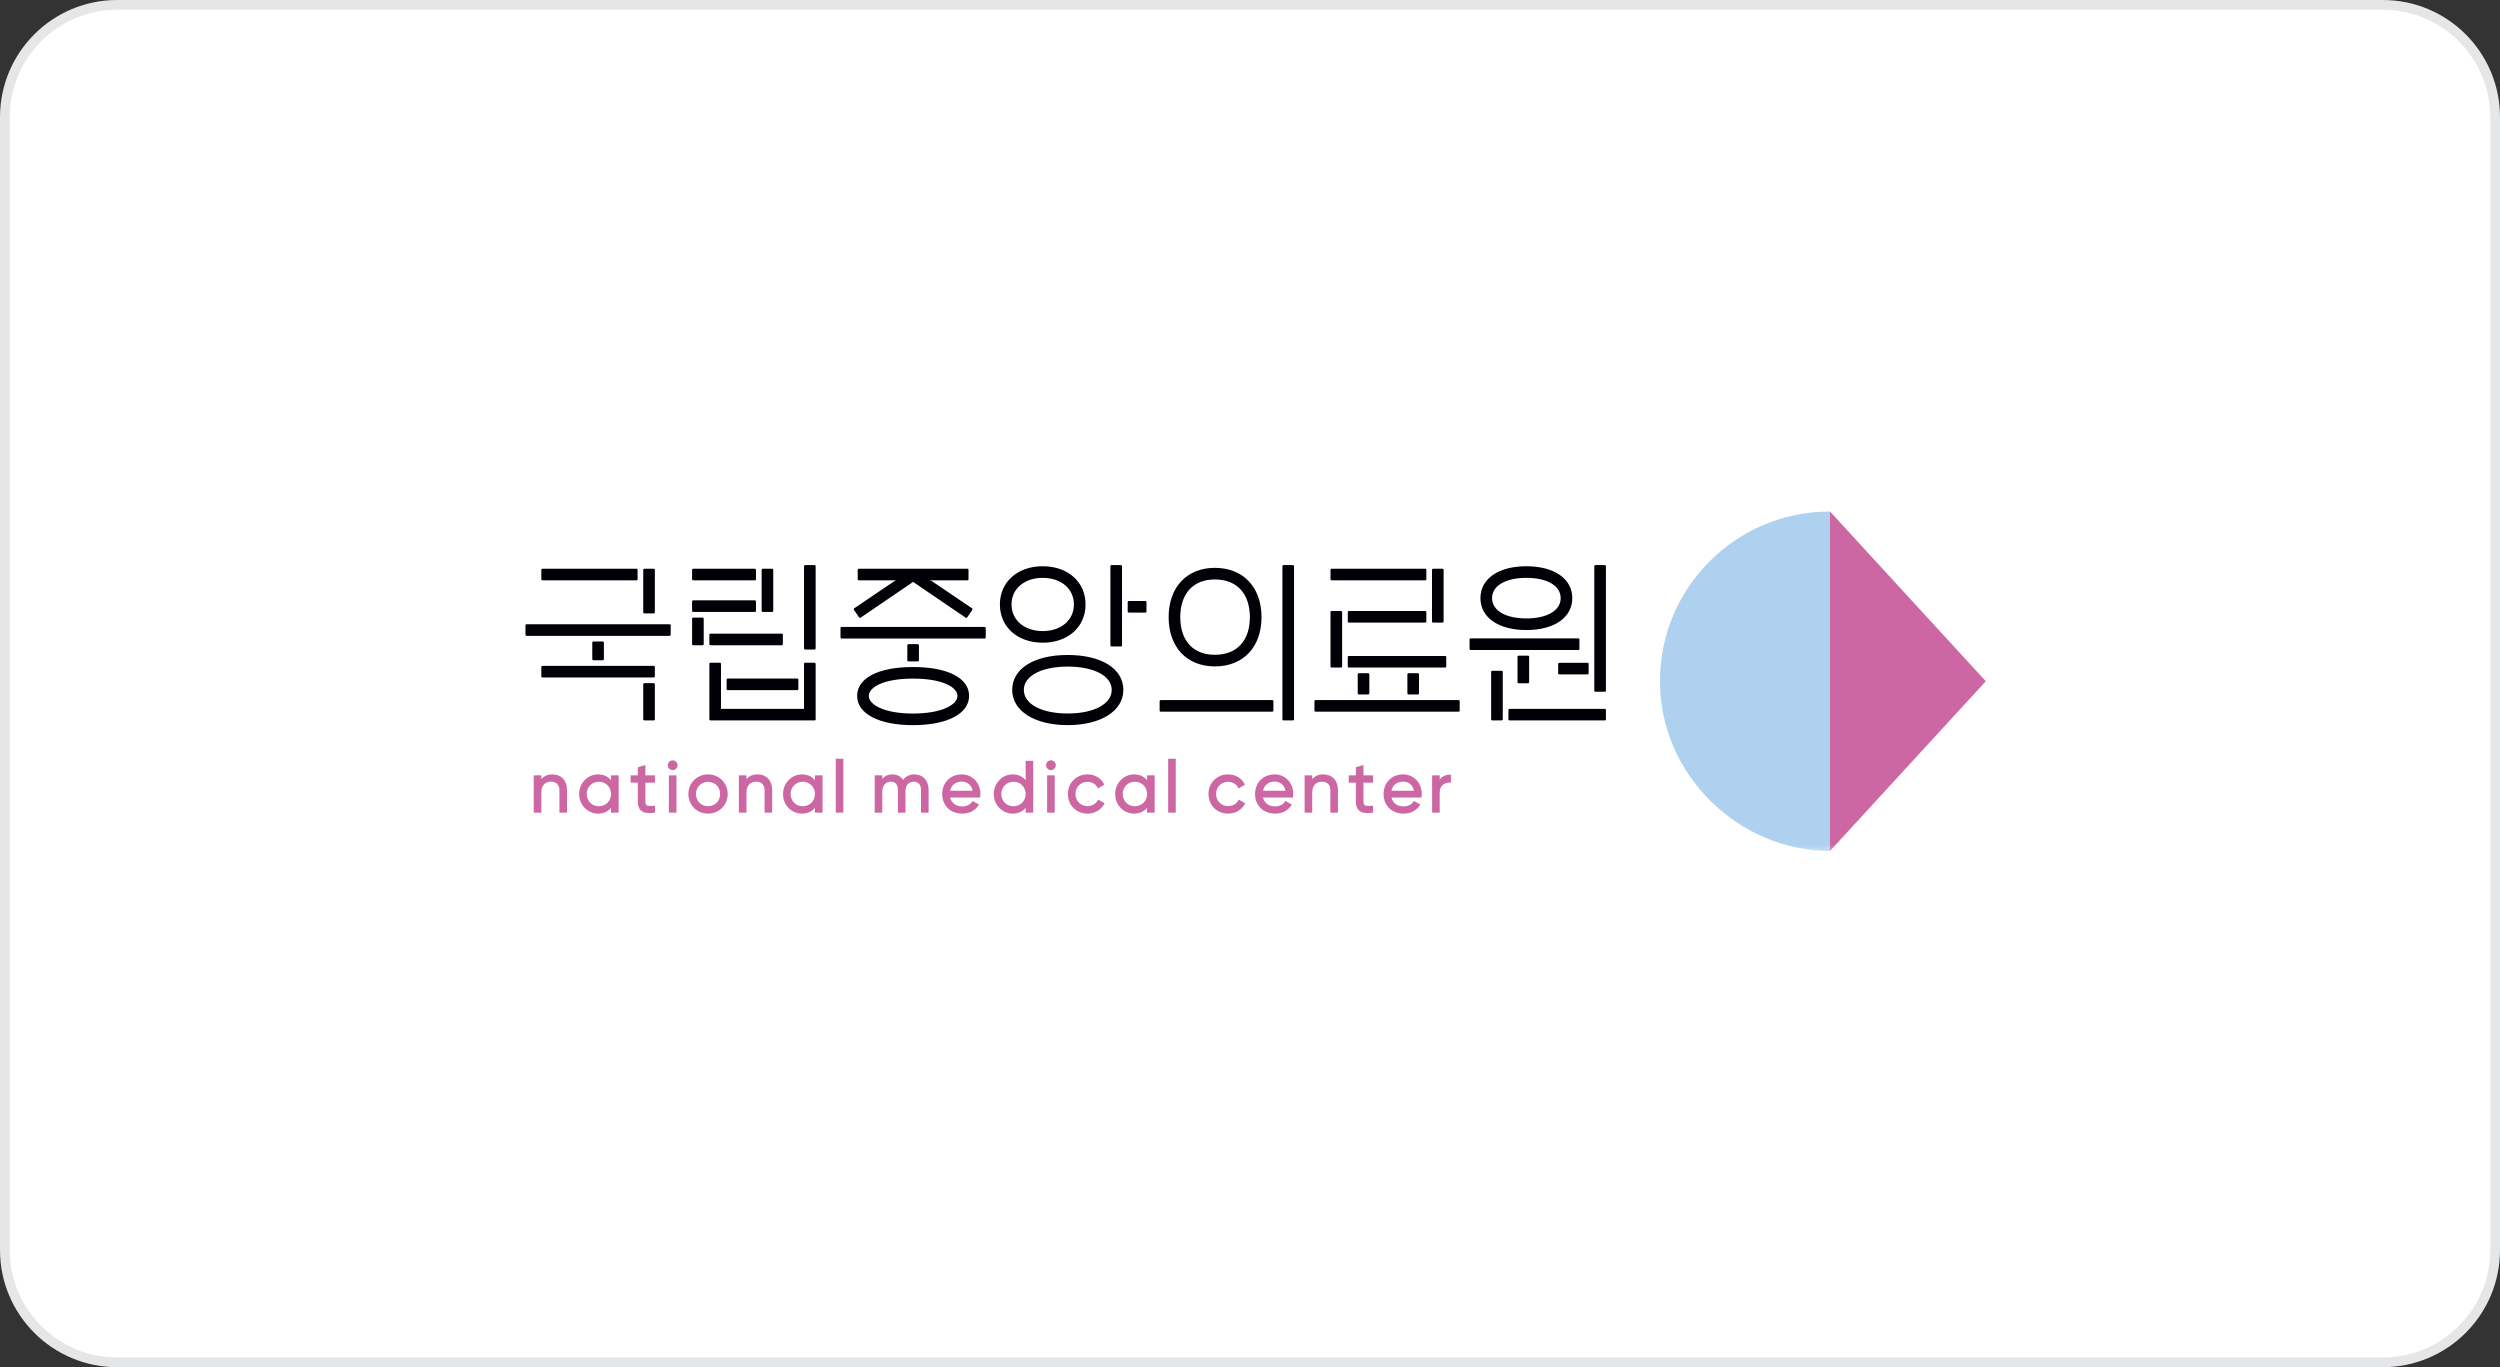 <svg width="256" height="140" viewBox="0 0 256 140" fill="none" xmlns="http://www.w3.org/2000/svg">
<rect x="0" y="0" width="256" height="140" fill="#333333" stroke="none"/>
<path d="M0.5 12C0.5 5.649 5.649 0.5 12 0.5H244C250.351 0.5 255.5 5.649 255.5 12V128C255.5 134.351 250.351 139.5 244 139.5H12C5.649 139.5 0.5 134.351 0.5 128V12Z" fill="white" stroke="#E5E6E8"/>
<mask id="mask0_25656_100591" style="mask-type:luminance" maskUnits="userSpaceOnUse" x="53" y="52" width="151" height="36">
<path d="M53 52H204V87.516H53V52Z" fill="white"/>
</mask>
<g mask="url(#mask0_25656_100591)">
<path d="M187.391 87.141C178.068 87.141 169.979 79.358 169.979 69.759C169.979 60.158 177.773 52.375 187.391 52.375L187.391 87.141Z" fill="#AED1EF"/>
<path d="M203.346 69.759L187.391 52.375V87.141L203.346 69.759ZM56.561 79.297C56.082 79.297 55.703 79.461 55.431 79.783V79.392H54.652V83.219H55.431V81.196C55.431 80.195 56.06 80.045 56.435 80.045C56.975 80.045 57.285 80.365 57.285 80.922V83.219H58.063V80.885C58.063 79.919 57.474 79.297 56.561 79.297ZM62.57 81.305C62.57 82.02 62.034 82.56 61.322 82.56C60.614 82.56 60.08 82.02 60.08 81.305C60.08 80.591 60.614 80.051 61.322 80.051C62.034 80.051 62.57 80.591 62.57 81.305ZM62.57 79.89C62.246 79.502 61.79 79.297 61.24 79.297C60.172 79.297 59.302 80.198 59.302 81.305C59.302 82.415 60.172 83.316 61.24 83.316C61.789 83.316 62.245 83.111 62.57 82.721V83.219H63.348V79.392H62.57V79.89ZM66.088 78.336L65.31 78.568V79.392H64.577V80.148H65.31V82.082C65.31 82.507 65.416 82.808 65.637 83C65.834 83.172 66.116 83.257 66.508 83.257C66.659 83.257 66.827 83.244 67.012 83.219L67.071 83.211V82.506L66.926 82.512C66.566 82.531 66.305 82.54 66.186 82.427C66.119 82.363 66.088 82.254 66.088 82.082V80.148H67.071V79.392H66.088V78.336ZM68.886 77.858C68.753 77.858 68.625 77.91 68.53 78.005C68.436 78.099 68.383 78.227 68.383 78.36C68.383 78.633 68.608 78.856 68.886 78.856C69.018 78.856 69.144 78.803 69.237 78.71C69.331 78.617 69.383 78.491 69.383 78.36C69.383 78.083 69.161 77.858 68.886 77.858ZM68.494 83.219H69.272V79.392H68.494V83.219ZM73.741 81.305C73.741 82.017 73.207 82.554 72.499 82.554C71.796 82.554 71.264 82.017 71.264 81.305C71.264 80.606 71.807 80.059 72.499 80.059C73.207 80.059 73.741 80.595 73.741 81.305ZM72.499 79.297C71.37 79.297 70.487 80.179 70.487 81.305C70.487 82.434 71.37 83.316 72.499 83.316C73.632 83.316 74.519 82.434 74.519 81.305C74.519 80.179 73.632 79.297 72.499 79.297ZM77.569 79.297C77.09 79.297 76.711 79.461 76.439 79.783V79.392H75.66V83.219H76.439V81.196C76.439 80.195 77.068 80.045 77.443 80.045C77.983 80.045 78.293 80.365 78.293 80.922V83.219H79.071V80.885C79.071 79.919 78.482 79.297 77.569 79.297ZM83.451 81.305C83.451 82.02 82.914 82.56 82.202 82.56C81.494 82.56 80.96 82.02 80.96 81.305C80.96 80.591 81.494 80.051 82.201 80.051C82.914 80.051 83.451 80.591 83.451 81.305M83.451 79.89C83.127 79.502 82.671 79.297 82.121 79.297C81.051 79.297 80.182 80.198 80.182 81.305C80.182 82.434 81.034 83.316 82.121 83.316C82.67 83.316 83.126 83.111 83.451 82.721V83.219H84.229V79.392H83.451L83.451 79.89ZM85.582 83.219H86.36V77.695H85.582V83.219ZM93.63 79.297C93.145 79.297 92.738 79.497 92.473 79.865C92.235 79.492 91.859 79.297 91.382 79.297C90.952 79.297 90.605 79.45 90.347 79.751V79.392H89.569V83.219H90.347V81.099C90.347 80.439 90.676 80.045 91.226 80.045C91.681 80.045 91.943 80.348 91.943 80.879V83.219H92.721V81.099C92.721 80.419 93.02 80.045 93.563 80.045C94.031 80.045 94.31 80.356 94.31 80.879V83.219H95.088V80.855C95.088 79.923 94.502 79.297 93.63 79.297ZM98.486 80.037C98.938 80.037 99.459 80.284 99.596 80.972H97.288C97.414 80.393 97.867 80.037 98.486 80.037ZM98.486 79.297C97.324 79.297 96.481 80.142 96.481 81.305C96.481 82.49 97.324 83.316 98.531 83.316C99.255 83.316 99.853 83.008 100.214 82.449L100.253 82.39L99.587 82.013L99.552 82.069C99.359 82.387 98.983 82.576 98.546 82.576C97.896 82.576 97.432 82.238 97.291 81.668H100.363L100.372 81.612C100.388 81.512 100.395 81.412 100.395 81.314C100.395 80.163 99.575 79.297 98.486 79.297ZM105.026 81.305C105.026 82.02 104.49 82.56 103.778 82.56C103.069 82.56 102.536 82.02 102.536 81.305C102.536 80.591 103.069 80.051 103.778 80.051C104.49 80.051 105.026 80.591 105.026 81.305M105.026 79.89C104.702 79.502 104.246 79.297 103.696 79.297C102.627 79.297 101.758 80.198 101.758 81.305C101.758 82.415 102.627 83.316 103.696 83.316C104.245 83.316 104.701 83.111 105.026 82.721V83.219H105.804V77.915H105.026L105.026 79.89ZM107.618 77.858C107.485 77.858 107.357 77.91 107.262 78.004C107.168 78.099 107.114 78.227 107.114 78.36C107.114 78.633 107.34 78.856 107.618 78.856C107.75 78.855 107.876 78.803 107.969 78.71C108.062 78.617 108.114 78.491 108.114 78.36C108.114 78.083 107.891 77.858 107.618 77.858ZM107.226 83.219H108.003V79.392H107.226V83.219ZM112.419 81.939C112.215 82.319 111.82 82.546 111.363 82.546C110.659 82.546 110.129 82.013 110.129 81.305C110.129 80.595 110.659 80.059 111.363 80.059C111.822 80.059 112.218 80.293 112.396 80.67L112.427 80.738L113.085 80.357L113.058 80.301C112.759 79.682 112.11 79.297 111.363 79.297C110.215 79.297 109.35 80.16 109.35 81.305C109.35 82.452 110.215 83.316 111.363 83.316C112.094 83.316 112.755 82.934 113.086 82.319L113.117 82.263L112.452 81.877L112.419 81.939ZM117.461 81.305C117.461 82.02 116.924 82.56 116.212 82.56C115.504 82.56 114.971 82.02 114.971 81.305C114.971 80.591 115.504 80.051 116.212 80.051C116.924 80.051 117.461 80.591 117.461 81.305M117.461 79.89C117.137 79.502 116.681 79.297 116.131 79.297C115.061 79.297 114.192 80.198 114.192 81.305C114.192 82.434 115.043 83.316 116.131 83.316C116.68 83.316 117.136 83.111 117.461 82.721V83.219H118.239V79.392H117.461V79.89ZM119.619 83.219H120.397V77.695H119.619V83.219ZM126.817 81.939C126.612 82.319 126.215 82.546 125.759 82.546C125.056 82.546 124.525 82.013 124.525 81.305C124.525 80.595 125.056 80.059 125.759 80.059C126.219 80.059 126.615 80.293 126.792 80.67L126.823 80.738L127.481 80.357L127.455 80.301C127.157 79.682 126.507 79.297 125.759 79.297C124.613 79.297 123.748 80.16 123.748 81.305C123.748 82.452 124.612 83.316 125.759 83.316C126.491 83.316 127.152 82.934 127.483 82.319L127.514 82.263L126.85 81.877L126.817 81.939ZM129.325 80.972C129.45 80.393 129.903 80.037 130.524 80.037C130.976 80.037 131.495 80.284 131.634 80.972H129.325ZM130.524 79.297C129.361 79.297 128.518 80.141 128.518 81.305C128.518 82.49 129.361 83.316 130.567 83.316C131.291 83.316 131.89 83.008 132.25 82.449L132.29 82.39L131.624 82.013L131.589 82.069C131.396 82.387 131.019 82.576 130.582 82.576C129.931 82.576 129.469 82.238 129.327 81.668H132.401L132.41 81.611C132.424 81.512 132.432 81.413 132.432 81.314C132.432 80.163 131.611 79.297 130.524 79.297ZM135.502 79.297C135.023 79.297 134.644 79.461 134.371 79.785V79.392H133.592V83.219H134.371V81.196C134.371 80.195 135.001 80.045 135.376 80.045C135.916 80.045 136.226 80.365 136.226 80.922V83.219H137.004V80.885C137.004 79.919 136.414 79.297 135.502 79.297ZM139.621 78.336L138.842 78.568V79.392H138.111V80.148H138.843V82.082C138.843 82.507 138.949 82.808 139.17 83C139.367 83.172 139.649 83.257 140.043 83.257C140.193 83.257 140.361 83.244 140.547 83.219L140.605 83.211V82.506L140.461 82.512C140.099 82.531 139.837 82.54 139.72 82.427C139.653 82.363 139.621 82.254 139.621 82.082V80.148H140.605V79.392H139.621L139.621 78.336ZM142.483 80.972C142.609 80.393 143.061 80.037 143.68 80.037C144.133 80.037 144.653 80.284 144.791 80.972H142.483ZM143.68 79.297C142.519 79.297 141.676 80.141 141.676 81.305C141.676 82.49 142.519 83.316 143.726 83.316C144.448 83.316 145.046 83.008 145.408 82.449L145.448 82.39L144.782 82.013L144.747 82.069C144.554 82.387 144.177 82.576 143.74 82.576C143.09 82.576 142.627 82.238 142.485 81.668H145.557L145.567 81.612C145.582 81.513 145.59 81.413 145.59 81.313C145.59 80.164 144.769 79.297 143.68 79.297ZM148.512 79.326C148.033 79.326 147.663 79.498 147.426 79.829V79.392H146.648V83.219H147.426V81.196C147.426 80.849 147.524 80.58 147.716 80.395C147.906 80.214 148.188 80.127 148.509 80.132L148.58 80.135V79.326H148.512Z" fill="#CC67A4"/>
<path d="M145.941 59.426C146.005 59.426 146.057 59.374 146.057 59.31V58.355C146.057 58.324 146.045 58.295 146.023 58.273C146.001 58.251 145.972 58.239 145.941 58.239H136.36C136.329 58.239 136.3 58.251 136.278 58.273C136.256 58.295 136.244 58.324 136.244 58.355V59.31C136.244 59.374 136.296 59.426 136.36 59.426H145.941ZM145.941 63.752C146.005 63.752 146.057 63.7 146.057 63.636V62.681C146.057 62.65 146.045 62.62 146.023 62.599C146.001 62.577 145.972 62.565 145.941 62.565H138.129C138.114 62.565 138.099 62.568 138.084 62.573C138.07 62.579 138.058 62.588 138.047 62.599C138.036 62.609 138.027 62.622 138.022 62.636C138.016 62.65 138.013 62.665 138.013 62.681V63.636C138.013 63.7 138.065 63.752 138.129 63.752H145.941ZM138.013 67.287V68.242C138.013 68.306 138.065 68.358 138.129 68.358H147.979C148.01 68.358 148.04 68.346 148.061 68.324C148.083 68.302 148.095 68.272 148.095 68.242V67.287C148.095 67.256 148.083 67.227 148.061 67.205C148.04 67.183 148.01 67.171 147.979 67.171H138.129C138.098 67.171 138.069 67.183 138.047 67.205C138.025 67.226 138.013 67.256 138.013 67.287ZM134.715 71.688C134.684 71.688 134.655 71.7 134.633 71.722C134.611 71.744 134.599 71.773 134.599 71.804V72.759C134.599 72.823 134.651 72.875 134.715 72.875H149.355C149.419 72.875 149.471 72.823 149.471 72.759V71.804C149.471 71.773 149.459 71.744 149.437 71.722C149.415 71.7 149.386 71.688 149.355 71.688H134.715ZM137.317 68.358C137.332 68.358 137.347 68.355 137.361 68.349C137.376 68.343 137.388 68.335 137.399 68.324C137.41 68.313 137.418 68.3 137.424 68.286C137.43 68.272 137.433 68.257 137.433 68.242V62.681C137.433 62.665 137.43 62.65 137.424 62.636C137.418 62.622 137.41 62.609 137.399 62.599C137.388 62.588 137.376 62.579 137.361 62.573C137.347 62.568 137.332 62.565 137.317 62.565H136.36C136.329 62.565 136.3 62.577 136.278 62.599C136.256 62.62 136.244 62.65 136.244 62.681V68.242C136.244 68.306 136.296 68.358 136.36 68.358H137.317ZM147.709 63.752C147.739 63.752 147.769 63.739 147.791 63.718C147.813 63.696 147.825 63.666 147.825 63.636V58.355C147.825 58.324 147.813 58.295 147.791 58.273C147.769 58.251 147.739 58.239 147.709 58.239H146.752C146.737 58.239 146.722 58.242 146.707 58.248C146.693 58.254 146.68 58.262 146.67 58.273C146.659 58.284 146.65 58.297 146.644 58.311C146.639 58.325 146.636 58.34 146.636 58.355V63.636C146.636 63.7 146.688 63.752 146.752 63.752L147.709 63.752ZM139.031 69.053V70.993C139.031 71.058 139.083 71.11 139.147 71.11H140.104C140.134 71.11 140.164 71.097 140.186 71.076C140.208 71.054 140.22 71.024 140.22 70.994V69.053C140.22 69.022 140.207 68.992 140.186 68.971C140.164 68.949 140.134 68.937 140.104 68.937H139.147C139.116 68.937 139.086 68.949 139.065 68.971C139.043 68.992 139.031 69.022 139.031 69.053ZM144.117 69.053V70.993C144.117 71.058 144.169 71.11 144.233 71.11H145.19C145.205 71.11 145.22 71.107 145.234 71.101C145.249 71.095 145.261 71.087 145.272 71.076C145.283 71.065 145.291 71.052 145.297 71.038C145.303 71.024 145.306 71.009 145.306 70.994V69.053C145.306 69.037 145.303 69.022 145.297 69.008C145.291 68.994 145.283 68.981 145.272 68.971C145.261 68.96 145.248 68.951 145.234 68.945C145.22 68.939 145.205 68.937 145.19 68.937H144.233C144.203 68.937 144.173 68.949 144.151 68.971C144.129 68.992 144.117 69.022 144.117 69.053ZM156.3 59.171C158.434 59.171 159.813 59.987 159.813 61.25C159.813 62.511 158.434 63.327 156.3 63.327C154.165 63.327 152.786 62.511 152.786 61.25C152.786 59.987 154.165 59.171 156.3 59.171ZM156.3 64.516C159.157 64.516 161.003 63.234 161.003 61.25C161.003 59.265 159.157 57.983 156.3 57.983C153.442 57.983 151.596 59.265 151.596 61.25C151.596 63.234 153.442 64.516 156.3 64.516ZM161.733 66.443V65.488C161.733 65.457 161.72 65.427 161.699 65.406C161.677 65.384 161.647 65.372 161.616 65.372H150.601C150.57 65.372 150.54 65.384 150.519 65.406C150.497 65.427 150.485 65.457 150.484 65.488V66.443C150.484 66.507 150.537 66.559 150.601 66.559H161.616C161.647 66.559 161.677 66.547 161.699 66.525C161.72 66.503 161.733 66.474 161.733 66.443ZM154.578 72.585C154.548 72.585 154.518 72.597 154.496 72.619C154.475 72.641 154.462 72.67 154.462 72.701V73.656C154.462 73.72 154.515 73.772 154.579 73.772H164.331C164.361 73.772 164.391 73.76 164.413 73.738C164.434 73.716 164.447 73.687 164.447 73.656V72.701C164.447 72.67 164.434 72.641 164.413 72.619C164.391 72.597 164.361 72.585 164.331 72.585H154.578ZM159.557 67.986V68.941C159.557 69.005 159.608 69.057 159.673 69.057H162.561C162.625 69.057 162.677 69.005 162.677 68.941V67.986C162.677 67.955 162.665 67.925 162.643 67.904C162.621 67.882 162.592 67.87 162.561 67.87H159.673C159.658 67.87 159.642 67.873 159.628 67.879C159.614 67.884 159.601 67.893 159.591 67.904C159.58 67.914 159.571 67.927 159.565 67.941C159.56 67.955 159.557 67.97 159.557 67.986ZM155.394 67.254V69.851C155.394 69.915 155.446 69.967 155.51 69.967H156.467C156.531 69.967 156.583 69.915 156.583 69.851V67.254C156.583 67.223 156.571 67.194 156.549 67.172C156.527 67.15 156.498 67.138 156.467 67.138H155.51C155.495 67.138 155.48 67.141 155.466 67.147C155.451 67.152 155.439 67.161 155.428 67.172C155.417 67.182 155.408 67.195 155.403 67.209C155.397 67.223 155.394 67.239 155.394 67.254ZM152.809 68.689C152.779 68.689 152.749 68.701 152.727 68.723C152.706 68.745 152.693 68.774 152.693 68.805V73.656C152.693 73.72 152.745 73.772 152.81 73.772H153.766C153.83 73.772 153.883 73.72 153.883 73.656V68.805C153.882 68.774 153.87 68.745 153.848 68.723C153.827 68.701 153.797 68.689 153.766 68.689H152.809ZM164.33 57.866H163.373C163.342 57.866 163.313 57.879 163.291 57.9C163.269 57.922 163.257 57.952 163.257 57.982V70.722C163.257 70.785 163.309 70.837 163.373 70.837H164.33C164.361 70.837 164.39 70.825 164.412 70.803C164.434 70.782 164.446 70.752 164.446 70.721V57.982C164.446 57.952 164.434 57.922 164.412 57.9C164.39 57.879 164.361 57.866 164.33 57.866ZM124.405 59.335C126.649 59.335 127.988 60.781 127.988 63.203C127.988 65.612 126.649 67.051 124.405 67.051C122.185 67.051 120.859 65.612 120.859 63.203C120.859 60.781 122.185 59.335 124.405 59.335ZM124.405 68.24C127.305 68.24 129.179 66.263 129.179 63.203C129.179 60.131 127.305 58.147 124.405 58.147C121.527 58.147 119.668 60.131 119.668 63.203C119.668 66.263 121.527 68.24 124.405 68.24ZM118.862 71.688C118.831 71.688 118.802 71.7 118.78 71.722C118.758 71.744 118.746 71.773 118.746 71.804V72.759C118.746 72.823 118.798 72.875 118.862 72.875H130.28C130.295 72.875 130.31 72.872 130.325 72.867C130.339 72.861 130.352 72.852 130.362 72.841C130.373 72.831 130.382 72.818 130.388 72.804C130.393 72.79 130.396 72.775 130.396 72.759V71.804C130.396 71.789 130.393 71.774 130.388 71.76C130.382 71.746 130.373 71.733 130.362 71.722C130.352 71.711 130.339 71.703 130.325 71.697C130.31 71.691 130.295 71.688 130.28 71.688H118.862ZM131.436 57.866C131.405 57.866 131.375 57.879 131.353 57.9C131.332 57.922 131.319 57.952 131.319 57.982V73.656C131.319 73.72 131.371 73.772 131.436 73.772H132.392C132.408 73.772 132.423 73.769 132.437 73.763C132.451 73.757 132.464 73.749 132.475 73.738C132.485 73.727 132.494 73.715 132.5 73.701C132.506 73.686 132.509 73.671 132.509 73.656V57.982C132.509 57.967 132.506 57.952 132.5 57.938C132.494 57.924 132.485 57.911 132.474 57.9C132.464 57.889 132.451 57.881 132.437 57.875C132.423 57.869 132.408 57.866 132.392 57.866H131.436ZM77.296 59.426C77.311 59.426 77.326 59.423 77.34 59.417C77.354 59.411 77.367 59.403 77.378 59.392C77.389 59.381 77.397 59.369 77.403 59.355C77.409 59.34 77.412 59.325 77.412 59.31V58.355C77.412 58.34 77.409 58.325 77.403 58.311C77.397 58.297 77.389 58.284 77.378 58.273C77.367 58.262 77.354 58.254 77.34 58.248C77.326 58.242 77.311 58.239 77.296 58.239H70.987C70.956 58.239 70.926 58.251 70.904 58.273C70.883 58.295 70.87 58.324 70.87 58.355V59.31C70.87 59.374 70.923 59.426 70.987 59.426H77.296ZM77.296 62.665C77.327 62.665 77.356 62.652 77.378 62.631C77.4 62.609 77.412 62.579 77.412 62.549V61.593C77.412 61.563 77.4 61.533 77.378 61.511C77.356 61.49 77.327 61.477 77.296 61.477H70.987C70.956 61.478 70.926 61.49 70.904 61.511C70.883 61.533 70.87 61.563 70.87 61.593V62.549C70.87 62.613 70.923 62.665 70.987 62.665L77.296 62.665ZM74.408 69.596V70.552C74.408 70.616 74.46 70.668 74.524 70.668H81.636C81.651 70.668 81.666 70.665 81.68 70.659C81.695 70.653 81.707 70.644 81.718 70.634C81.729 70.623 81.738 70.61 81.743 70.596C81.749 70.582 81.752 70.567 81.752 70.552V69.596C81.752 69.581 81.749 69.566 81.743 69.552C81.738 69.538 81.729 69.525 81.718 69.514C81.707 69.504 81.695 69.495 81.68 69.489C81.666 69.483 81.651 69.48 81.636 69.48H74.524C74.509 69.48 74.494 69.483 74.48 69.489C74.466 69.495 74.453 69.504 74.442 69.514C74.431 69.525 74.423 69.538 74.417 69.552C74.411 69.566 74.408 69.581 74.408 69.596ZM72.639 65V65.956C72.639 66.02 72.691 66.072 72.755 66.072H80.047C80.063 66.072 80.078 66.069 80.092 66.063C80.106 66.057 80.119 66.049 80.13 66.038C80.141 66.027 80.149 66.014 80.155 66C80.161 65.986 80.164 65.971 80.164 65.956V65C80.164 64.985 80.161 64.97 80.155 64.956C80.149 64.942 80.141 64.929 80.13 64.918C80.119 64.908 80.106 64.899 80.092 64.893C80.078 64.887 80.063 64.884 80.047 64.885H72.755C72.724 64.885 72.695 64.897 72.673 64.918C72.651 64.94 72.639 64.97 72.639 65ZM70.987 63.243C70.971 63.243 70.956 63.246 70.942 63.252C70.928 63.258 70.915 63.266 70.904 63.277C70.894 63.288 70.885 63.301 70.879 63.315C70.874 63.329 70.871 63.344 70.871 63.359V65.956C70.871 66.02 70.923 66.072 70.987 66.072H71.943C72.007 66.072 72.06 66.02 72.06 65.956V63.359C72.06 63.328 72.047 63.299 72.025 63.277C72.004 63.255 71.974 63.243 71.943 63.243L70.987 63.243ZM79.064 62.665C79.079 62.665 79.095 62.662 79.109 62.656C79.123 62.65 79.136 62.641 79.146 62.631C79.157 62.62 79.166 62.607 79.172 62.593C79.177 62.579 79.18 62.564 79.18 62.549V58.355C79.18 58.34 79.177 58.325 79.172 58.311C79.166 58.297 79.157 58.284 79.147 58.273C79.136 58.262 79.123 58.254 79.109 58.248C79.095 58.242 79.079 58.239 79.064 58.239H78.108C78.093 58.239 78.077 58.242 78.063 58.248C78.049 58.254 78.036 58.262 78.026 58.273C78.015 58.284 78.006 58.297 78 58.311C77.995 58.325 77.992 58.34 77.992 58.355V62.549C77.992 62.613 78.043 62.665 78.108 62.665H79.064ZM77.992 58.355V62.549V58.355Z" fill="#000006"/>
<path d="M72.639 73.656C72.639 73.72 72.691 73.772 72.755 73.772H83.405C83.42 73.772 83.435 73.769 83.449 73.763C83.463 73.757 83.476 73.749 83.487 73.738C83.498 73.727 83.506 73.715 83.512 73.701C83.518 73.686 83.521 73.671 83.521 73.656V67.977C83.521 67.962 83.518 67.947 83.512 67.933C83.506 67.919 83.498 67.906 83.487 67.895C83.476 67.884 83.463 67.876 83.449 67.87C83.435 67.864 83.42 67.861 83.405 67.861H82.448C82.417 67.861 82.388 67.873 82.366 67.895C82.344 67.917 82.332 67.947 82.332 67.977V72.585H73.828V67.977C73.828 67.946 73.816 67.917 73.794 67.895C73.773 67.873 73.743 67.861 73.712 67.861H72.755C72.74 67.861 72.725 67.864 72.711 67.87C72.697 67.876 72.684 67.884 72.673 67.895C72.662 67.906 72.654 67.919 72.648 67.933C72.642 67.947 72.639 67.962 72.639 67.977L72.639 73.656ZM82.448 57.866C82.417 57.866 82.388 57.879 82.366 57.9C82.344 57.922 82.332 57.952 82.332 57.982V66.397C82.332 66.46 82.384 66.512 82.448 66.512H83.405C83.436 66.512 83.465 66.5 83.487 66.478C83.509 66.457 83.521 66.427 83.521 66.396V57.982C83.521 57.967 83.518 57.952 83.512 57.938C83.506 57.924 83.498 57.911 83.487 57.9C83.476 57.889 83.463 57.881 83.449 57.875C83.435 57.869 83.42 57.866 83.405 57.866H82.448ZM65.173 59.426C65.189 59.426 65.204 59.423 65.218 59.417C65.232 59.411 65.245 59.403 65.255 59.392C65.266 59.382 65.275 59.369 65.281 59.355C65.286 59.34 65.289 59.325 65.289 59.31V58.355C65.289 58.34 65.286 58.325 65.281 58.311C65.275 58.297 65.266 58.284 65.255 58.273C65.245 58.262 65.232 58.254 65.218 58.248C65.204 58.242 65.189 58.239 65.173 58.239H55.547C55.517 58.239 55.487 58.251 55.465 58.273C55.443 58.295 55.431 58.324 55.431 58.355V59.31C55.431 59.374 55.483 59.426 55.547 59.426H65.173ZM67.057 69.258V68.303C67.057 68.288 67.054 68.272 67.048 68.258C67.042 68.244 67.034 68.232 67.023 68.221C67.012 68.21 66.999 68.201 66.985 68.196C66.971 68.19 66.956 68.187 66.941 68.187H55.548C55.532 68.187 55.517 68.19 55.503 68.196C55.489 68.201 55.476 68.21 55.465 68.221C55.455 68.232 55.446 68.244 55.44 68.258C55.434 68.272 55.431 68.288 55.431 68.303V69.258C55.431 69.322 55.483 69.374 55.547 69.374H66.941C66.956 69.374 66.971 69.371 66.985 69.365C66.999 69.359 67.012 69.351 67.023 69.34C67.034 69.329 67.043 69.317 67.048 69.302C67.054 69.288 67.057 69.273 67.057 69.258ZM66.941 62.814C66.956 62.814 66.972 62.811 66.986 62.805C67 62.8 67.013 62.791 67.023 62.78C67.034 62.77 67.043 62.757 67.049 62.743C67.054 62.729 67.057 62.714 67.057 62.698V58.355C67.057 58.34 67.054 58.325 67.049 58.311C67.043 58.297 67.034 58.284 67.023 58.273C67.013 58.262 67 58.254 66.986 58.248C66.972 58.242 66.957 58.239 66.941 58.239H65.985C65.969 58.239 65.954 58.242 65.94 58.248C65.926 58.254 65.913 58.262 65.903 58.273C65.892 58.284 65.883 58.297 65.877 58.311C65.871 58.325 65.868 58.34 65.868 58.355V62.698C65.868 62.762 65.921 62.814 65.985 62.814H66.941ZM61.839 67.493V65.805C61.839 65.774 61.827 65.744 61.805 65.723C61.783 65.701 61.753 65.689 61.723 65.689H60.766C60.735 65.689 60.705 65.701 60.684 65.722C60.662 65.744 60.65 65.774 60.65 65.805V67.493C60.65 67.557 60.702 67.609 60.766 67.609H61.723C61.753 67.609 61.783 67.597 61.805 67.575C61.827 67.553 61.839 67.524 61.839 67.493ZM65.985 69.953C65.969 69.953 65.954 69.956 65.94 69.962C65.926 69.967 65.913 69.976 65.903 69.987C65.892 69.998 65.883 70.01 65.877 70.024C65.871 70.038 65.868 70.053 65.868 70.069V73.656C65.868 73.72 65.921 73.772 65.985 73.772H66.941C66.957 73.772 66.972 73.769 66.986 73.763C67 73.757 67.013 73.749 67.023 73.738C67.034 73.727 67.043 73.715 67.049 73.701C67.054 73.686 67.057 73.671 67.057 73.656V70.069C67.057 70.053 67.054 70.038 67.049 70.024C67.043 70.01 67.034 69.998 67.023 69.987C67.013 69.976 67 69.967 66.986 69.962C66.972 69.956 66.956 69.953 66.941 69.953H65.985ZM53.924 63.923C53.909 63.923 53.894 63.926 53.88 63.932C53.865 63.938 53.853 63.946 53.842 63.957C53.831 63.968 53.823 63.981 53.817 63.995C53.811 64.009 53.808 64.024 53.808 64.039V64.994C53.808 65.058 53.859 65.111 53.924 65.111H68.563C68.578 65.111 68.594 65.108 68.608 65.102C68.622 65.096 68.635 65.087 68.645 65.076C68.656 65.066 68.665 65.053 68.671 65.039C68.676 65.025 68.679 65.01 68.679 64.994V64.039C68.679 63.975 68.628 63.923 68.563 63.923H53.924ZM95.401 59.493L95.197 59.426H99.06C99.124 59.426 99.176 59.374 99.176 59.31V58.355C99.176 58.324 99.164 58.295 99.142 58.273C99.12 58.251 99.091 58.239 99.06 58.239H87.947C87.916 58.239 87.886 58.251 87.864 58.273C87.843 58.295 87.83 58.324 87.83 58.355V59.31C87.83 59.374 87.883 59.426 87.947 59.426H91.81L91.603 59.495L87.473 62.29C87.448 62.308 87.43 62.334 87.425 62.365C87.419 62.395 87.426 62.426 87.443 62.452L87.967 63.217C87.976 63.23 87.987 63.24 87.999 63.249C88.012 63.257 88.026 63.263 88.041 63.266C88.056 63.269 88.072 63.269 88.087 63.265C88.102 63.262 88.116 63.256 88.128 63.248L93.416 59.646L93.503 59.574L93.59 59.646L98.878 63.248C98.891 63.256 98.905 63.262 98.92 63.266C98.935 63.269 98.951 63.269 98.966 63.266C98.981 63.263 98.995 63.257 99.007 63.249C99.02 63.24 99.031 63.23 99.04 63.217L99.564 62.452C99.581 62.426 99.588 62.395 99.582 62.365C99.576 62.334 99.559 62.308 99.533 62.29L95.401 59.493ZM86.184 64.197C86.168 64.197 86.153 64.2 86.139 64.206C86.125 64.212 86.112 64.22 86.102 64.231C86.091 64.242 86.082 64.255 86.076 64.269C86.071 64.283 86.068 64.298 86.068 64.313V65.269C86.068 65.333 86.119 65.384 86.184 65.384H100.823C100.838 65.385 100.853 65.382 100.867 65.376C100.881 65.37 100.894 65.361 100.905 65.35C100.916 65.34 100.924 65.327 100.93 65.313C100.936 65.299 100.939 65.284 100.939 65.268V64.313C100.939 64.298 100.936 64.283 100.93 64.269C100.924 64.255 100.916 64.242 100.905 64.231C100.894 64.22 100.881 64.212 100.867 64.206C100.853 64.2 100.838 64.197 100.823 64.197H86.184ZM94.098 67.61V66.078C94.098 66.047 94.086 66.018 94.064 65.996C94.042 65.974 94.013 65.962 93.982 65.962H93.025C92.994 65.962 92.965 65.974 92.943 65.996C92.921 66.018 92.909 66.047 92.909 66.078V67.61C92.909 67.674 92.961 67.725 93.025 67.725H93.981C94.046 67.725 94.098 67.674 94.098 67.61M93.492 69.489C90.413 69.489 88.963 70.402 88.963 71.26C88.963 72.149 90.524 73.068 93.492 73.068C96.474 73.068 98.044 72.149 98.044 71.26C98.044 70.402 96.586 69.489 93.492 69.489ZM93.492 74.255C89.942 74.255 87.769 73.051 87.769 71.26C87.769 69.463 89.887 68.303 93.492 68.303C97.111 68.303 99.237 69.463 99.237 71.26C99.237 73.051 97.055 74.255 93.492 74.255ZM109.331 73.062C106.646 73.062 104.841 72.09 104.841 70.643C104.841 69.217 106.646 68.259 109.331 68.259C112.027 68.259 113.84 69.217 113.84 70.643C113.84 72.09 112.027 73.062 109.331 73.062ZM109.331 67.07C105.88 67.07 103.649 68.473 103.649 70.643C103.649 72.801 105.933 74.252 109.331 74.252C112.74 74.252 115.03 72.801 115.03 70.643C115.03 68.473 112.793 67.07 109.331 67.07M103.58 61.897C103.58 60.293 104.894 59.172 106.775 59.172C108.655 59.172 109.968 60.293 109.968 61.897C109.968 63.502 108.655 64.622 106.775 64.622C104.894 64.622 103.58 63.502 103.58 61.897ZM111.159 61.897C111.159 59.593 109.356 57.983 106.775 57.983C104.192 57.983 102.389 59.593 102.389 61.897C102.389 64.202 104.192 65.812 106.775 65.812C109.356 65.812 111.159 64.202 111.159 61.897ZM114.779 66.196C114.81 66.196 114.839 66.184 114.861 66.162C114.883 66.141 114.895 66.111 114.895 66.08V57.982C114.895 57.952 114.883 57.922 114.861 57.9C114.839 57.879 114.81 57.866 114.779 57.866H113.822C113.807 57.866 113.792 57.869 113.778 57.875C113.764 57.881 113.751 57.889 113.74 57.9C113.729 57.911 113.721 57.924 113.715 57.938C113.709 57.952 113.706 57.967 113.706 57.982V66.08C113.706 66.144 113.758 66.196 113.822 66.196H114.779ZM115.591 62.728H117.283C117.313 62.728 117.343 62.716 117.365 62.694C117.386 62.673 117.399 62.643 117.399 62.613V61.657C117.399 61.627 117.386 61.597 117.365 61.575C117.343 61.553 117.313 61.541 117.283 61.541H115.591C115.56 61.541 115.531 61.553 115.509 61.575C115.487 61.597 115.475 61.627 115.475 61.657V62.613C115.475 62.676 115.527 62.729 115.591 62.729" fill="#000006"/>
</g>
</svg>
